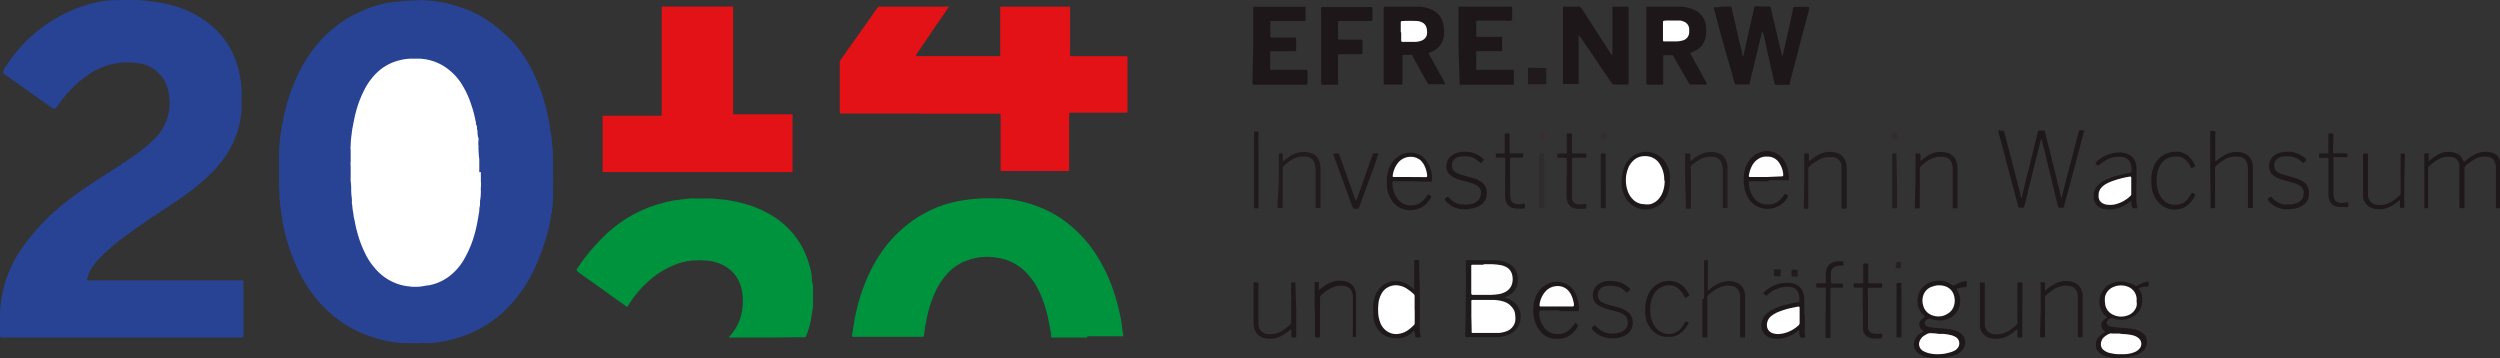 <svg id="Ebene_1" data-name="Ebene 1" xmlns="http://www.w3.org/2000/svg" viewBox="0 0 236.55 33.92"><rect x="0" y="0" width="236.55" height="33.92" fill="#333333" stroke="none"/><defs><style>.cls-1{fill:#284294;}.cls-2{fill:#1e181a;}.cls-3{fill:#e21217;}.cls-4{fill:#00933e;}.cls-5{fill:#e21216;}.cls-6{fill:#1d1719;}.cls-7{fill:#1f1a1c;}.cls-8{fill:#1f191b;}.cls-9{fill:#1f181a;}.cls-10{fill:#211b1d;}.cls-11{fill:#201a1c;}.cls-12{fill:#302b2d;}.cls-13{fill:#231d1f;}.cls-14{fill:#221b1d;}.cls-15{fill:#362e30;}.cls-16{fill:#332d2f;}.cls-17{fill:#342d2f;}.cls-18{fill:#262022;}.cls-19{fill:#fff;}.cls-20{fill:#fefefe;}</style></defs><title>logo-ziel2nrw</title><path class="cls-1" d="M40.27,0s0,.05,0,.05l.12,0a6.47,6.47,0,0,1,1.07.11c.39.05.77.14,1.16.23A12.47,12.47,0,0,1,44,.84a10.57,10.57,0,0,1,1.88.92A12.88,12.88,0,0,1,47.52,3,12.25,12.25,0,0,1,49,4.51a13.21,13.21,0,0,1,1.44,2.32,16.84,16.84,0,0,1,1.1,2.92c.09.32.18.63.25,1s.09.38.12.57a10.5,10.5,0,0,1,.18,1.1,2.74,2.74,0,0,1,.08.5,7,7,0,0,1,.08.91,4.6,4.6,0,0,1,.08.91,2.55,2.55,0,0,0,0,.55,1,1,0,0,1,0,.24v1.59a1.42,1.42,0,0,1,0,.35,1,1,0,0,0,0,.24c0,.22,0,.45,0,.67a1.34,1.34,0,0,1,0,.35.5.5,0,0,0,0,.12,9,9,0,0,1-.1,1c0,.13,0,.26-.06.39s0,.26-.06.39,0,.36-.1.54A18.46,18.46,0,0,1,51,24.43a14.36,14.36,0,0,1-.59,1.34,13.89,13.89,0,0,1-1.6,2.49,12.17,12.17,0,0,1-1.59,1.62,11.35,11.35,0,0,1-4.33,2.21,9.61,9.61,0,0,1-1.16.25,3.81,3.81,0,0,1-.47.07,3,3,0,0,0-.43.06l-.56,0a3,3,0,0,0-.59,0,3.76,3.76,0,0,1-.75,0h-.16l-.71,0-.71-.08-.51-.08a13.25,13.25,0,0,1-1.75-.46,12,12,0,0,1-2.4-1.13,11.56,11.56,0,0,1-2.49-2.14,12,12,0,0,1-1.33-1.82c-.2-.33-.38-.66-.56-1s-.43-.93-.62-1.41A17.89,17.89,0,0,1,27,22.21c-.08-.29-.14-.59-.2-.89l-.12-.62a.19.19,0,0,1,0-.07c0-.28-.1-.55-.11-.83s-.07-.3-.07-.47a2.18,2.18,0,0,0-.05-.43,4.36,4.36,0,0,1,0-.51,3.81,3.81,0,0,0-.05-.59,1,1,0,0,1,0-.24c0-.87,0-1.75,0-2.62a1.1,1.1,0,0,1,0-.36.36.36,0,0,0,0-.11,11.55,11.55,0,0,1,.1-1.31c0-.15,0-.31.06-.47a3.49,3.49,0,0,1,.07-.43c0-.17,0-.36.09-.54a18.15,18.15,0,0,1,.78-3,16.85,16.85,0,0,1,.94-2.18,14.08,14.08,0,0,1,1.46-2.21,12.76,12.76,0,0,1,1.5-1.53,10.43,10.43,0,0,1,2.35-1.53A11.66,11.66,0,0,1,36.13.38c.33-.08.67-.12,1-.2a1.23,1.23,0,0,1,.2,0c.35,0,.7-.09,1.06-.11,0,0,0,0,.06,0Z" transform="translate(0 0)"/><path class="cls-1" d="M13.27,0s0,.05.05.05l.28,0a4.5,4.5,0,0,1,.63.07,4.41,4.41,0,0,1,.62.09,11,11,0,0,1,2.59.68,9.33,9.33,0,0,1,2,1.1A7.72,7.72,0,0,1,21,3.42,7.53,7.53,0,0,1,22,5a11.84,11.84,0,0,1,.59,1.6c.05.36.17.72.19,1.09a7.06,7.06,0,0,1,.08,1.38c0,.46,0,.93,0,1.39,0,.16-.05.31-.06.47a3.21,3.21,0,0,1-.07.43,7.25,7.25,0,0,1-.3,1.22,8.49,8.49,0,0,1-1.12,2.23,11.79,11.79,0,0,1-1.1,1.35l-.34.34a17.91,17.91,0,0,1-2,1.7q-.78.59-1.59,1.11l-1.51,1c-1,.66-2,1.35-3,2.09a18.72,18.72,0,0,0-2.32,2,7.28,7.28,0,0,0-.8,1,3.55,3.55,0,0,0-.4,1,.09.09,0,0,0,0,.07.1.1,0,0,0,.05.06H22.94a.1.1,0,0,1,.09.1c0,.12,0,.24,0,.36V31.5c0,.12,0,.24,0,.35a.09.09,0,0,1-.08.08H.08A.59.59,0,0,1,0,31.52V29.68a11.55,11.55,0,0,1,1.83-5.84,20,20,0,0,1,4.49-4.78c1.85-1.49,3.92-2.65,5.88-4a15.52,15.52,0,0,0,2.39-1.89A4.79,4.79,0,0,0,15.94,8.7,3.28,3.28,0,0,0,13.14,6a6.46,6.46,0,0,0-5,1.23A10.83,10.83,0,0,0,5.51,9.94c-.29.43-.33.44-.75.16-1.41-1-2.81-2-4.22-3C.28,7,.22,6.79.41,6.51A13.88,13.88,0,0,1,8.78.3,10,10,0,0,1,10.9,0a.63.63,0,0,0,.38,0Z" transform="translate(0 0)"/><path class="cls-2" d="M199.93,33.92s0-.05-.05-.06a2.77,2.77,0,0,1-.5-.1,2.06,2.06,0,0,1-.55-.23,1.47,1.47,0,0,1-.32-.29.84.84,0,0,1-.19-.48v-.27a1,1,0,0,1,.23-.58,1.57,1.57,0,0,1,.49-.4l.16-.1s0,0,0,0l-.14-.13a.65.65,0,0,1-.22-.64.56.56,0,0,1,.17-.31,1.43,1.43,0,0,1,.31-.24c.06,0,.06-.07,0-.12l-.12-.11a1.64,1.64,0,0,1-.49-.84,1.86,1.86,0,0,1,1.1-2.21,2.23,2.23,0,0,1,1.7,0A1.7,1.7,0,0,1,202,27a.21.21,0,0,0,.28,0,3.22,3.22,0,0,1,.84-.34h.12a.05.05,0,0,1,.06,0,1,1,0,0,1,0,.39s-.05.07-.08.07l-.24,0a1.8,1.8,0,0,0-.5.11.09.09,0,0,0-.06.15,1.28,1.28,0,0,1,.11.2,1.46,1.46,0,0,1,.16.61,2.38,2.38,0,0,1-.06.75,1.67,1.67,0,0,1-.62.89,2,2,0,0,1-1.06.41,2.39,2.39,0,0,1-1.06-.13.22.22,0,0,0-.18,0,.76.76,0,0,0-.31.25.31.31,0,0,0,.11.44,1,1,0,0,0,.37.13c.25,0,.5.07.75.08s.66.05,1,.09a2.49,2.49,0,0,1,.69.17,2.27,2.27,0,0,1,.34.19,1,1,0,0,1,.48.87,1.11,1.11,0,0,1-.26.77,1.6,1.6,0,0,1-.46.36,2.51,2.51,0,0,1-.83.26.13.13,0,0,0-.09.07Z" transform="translate(0 0)"/><path class="cls-2" d="M182.77,33.92a.1.1,0,0,0-.09-.06,2.9,2.9,0,0,1-.77-.19,1.4,1.4,0,0,1-.55-.38,1,1,0,0,1-.22-1,1.21,1.21,0,0,1,.53-.72l.31-.17a.05.05,0,0,0,0-.09l-.12-.09a.66.66,0,0,1-.23-.36.58.58,0,0,1,.15-.59c.1-.1.22-.19.33-.28a0,0,0,0,0,0-.07l-.2-.19a1.92,1.92,0,0,1-.45-1.62,1.81,1.81,0,0,1,1.39-1.46,2.11,2.11,0,0,1,1.88.34l.06,0a.14.14,0,0,0,.15,0l.21-.12a3.85,3.85,0,0,1,.74-.27H186s.09,0,.09.06V27c0,.12,0,.17-.17.18a2.33,2.33,0,0,0-.69.12.11.11,0,0,0-.06.13l.1.17a1.87,1.87,0,0,1-.18,2,1.73,1.73,0,0,1-.9.62,2.31,2.31,0,0,1-1.33,0l-.11,0a.33.33,0,0,0-.4,0,.58.58,0,0,0-.12.1.35.35,0,0,0-.08.4.29.29,0,0,0,.11.11.72.72,0,0,0,.37.13,7.35,7.35,0,0,0,.79.09c.32,0,.63.05,1,.09a2.58,2.58,0,0,1,.8.22,1.32,1.32,0,0,1,.42.29,1,1,0,0,1,.3.71,1.14,1.14,0,0,1-.52,1,2.2,2.2,0,0,1-1,.39.19.19,0,0,0-.14.07Z" transform="translate(0 0)"/><path class="cls-2" d="M236.55,19.7a.86.86,0,0,1-.32,0,.11.11,0,0,1-.07-.08c0-.12,0-.24,0-.35v-3.5a1.24,1.24,0,0,0-.11-.46.74.74,0,0,0-.6-.46,1.94,1.94,0,0,0-1.27.2,4.66,4.66,0,0,0-.92.68.24.24,0,0,0-.07.18c0,.11,0,.21,0,.32v3.17a1.93,1.93,0,0,1,0,.24.1.1,0,0,1-.06.05,1.06,1.06,0,0,1-.31,0,.12.12,0,0,1-.12-.13V16.1c0-.16,0-.32,0-.48a.77.77,0,0,0-.07-.26.78.78,0,0,0-.66-.51,2,2,0,0,0-1.26.23,3.65,3.65,0,0,0-.65.46c-.37.34-.31.2-.31.66v3.18a2.44,2.44,0,0,1,0,.27s0,.05,0,.05h-.36s0,0,0-.06a.45.45,0,0,1,0-.12v-4.8a.76.76,0,0,1,0-.15s0-.05.06-.05h.35s0,0,0,.06,0,.26,0,.39,0,.19,0,.28,0,0,0,0h0l.5-.39a3,3,0,0,1,.77-.4,2,2,0,0,1,1.21,0,1.13,1.13,0,0,1,.74.61c0,.07.07.15.1.21a.07.07,0,0,0,.07,0l.13-.1a5.42,5.42,0,0,1,.67-.48,2.6,2.6,0,0,1,1-.33,1.85,1.85,0,0,1,1,.16.9.9,0,0,1,.54.64s0,0,.06.05Z" transform="translate(0 0)"/><path class="cls-3" d="M87.05,10.74h-7.5a.1.1,0,0,1-.09-.11s0,0,0-.08c0-1.53,0-3.07,0-4.6a.46.46,0,0,1,.09-.3c.17-.23.34-.47.5-.71l2.25-3.17.59-.85.17-.22a.17.17,0,0,1,.14-.07h6.27a.81.81,0,0,1,.31,0s0,0,0,0a.47.47,0,0,1-.05.1c-.36.53-.72,1.05-1.09,1.57L86.74,5.11a.61.61,0,0,0-.07.14s0,0,0,.06h7.89a.09.09,0,0,0,.08-.08V1.07c0-.12,0-.24,0-.36s0-.08.07-.08h6.47s.07.06.07.08,0,.24,0,.36V4.72a3,3,0,0,0,0,.52s0,.08.11.08h5.32a.06.06,0,0,1,0,0c0,.12,0,.24,0,.35v4.61c0,.09,0,.19,0,.28a.1.1,0,0,1-.09.1h-5.32a.15.15,0,0,0-.11.11c0,.1,0,.21,0,.31v5a.11.11,0,0,1-.1.1H94.77a.09.09,0,0,1-.09-.1c0-.12,0-.24,0-.36V10.89a.19.19,0,0,0,0-.08.12.12,0,0,0-.05-.05.13.13,0,0,0-.08,0H87.05Z" transform="translate(0 0)"/><path class="cls-4" d="M102.87,31.94H99.61c-.1,0-.14,0-.15-.14,0-.26-.06-.52-.11-.78-.1-.53-.2-1.06-.34-1.59a11.59,11.59,0,0,0-.7-1.89,6.44,6.44,0,0,0-1.47-2,4.7,4.7,0,0,0-1.79-1,5.4,5.4,0,0,0-.89-.18,5,5,0,0,0-1-.05,5.44,5.44,0,0,0-2.13.53,5,5,0,0,0-1.11.76,6.62,6.62,0,0,0-1.46,2.1,11,11,0,0,0-.71,2.14c-.08.35-.14.7-.2,1s-.07.63-.14.94a.1.1,0,0,1-.11.09H80.72a.1.1,0,0,1-.09-.11s0-.08,0-.12c.07-.31.09-.62.15-.93l.15-.82c.13-.63.29-1.26.48-1.88a19.13,19.13,0,0,1,.85-2.17,14.44,14.44,0,0,1,1-1.76,11.53,11.53,0,0,1,2-2.32,11.33,11.33,0,0,1,4-2.36,11.7,11.7,0,0,1,1.65-.41c.39-.07.78-.12,1.18-.16a16.46,16.46,0,0,1,2.22-.05l.27,0,.24,0a11.71,11.71,0,0,1,3.35.75,10.59,10.59,0,0,1,3,1.71,12.2,12.2,0,0,1,2.2,2.34,14.27,14.27,0,0,1,1.46,2.58,17.57,17.57,0,0,1,1,3,15.9,15.9,0,0,1,.33,1.67c0,.3.09.6.13.9,0,0,0,.09-.06.09h-3.34Z" transform="translate(0 0)"/><path class="cls-5" d="M66,16.28H57.1a.11.11,0,0,1-.08-.08c0-.05,0-.1,0-.16V11.15a1.36,1.36,0,0,1,0-.2s0,0,0,0h5.44c.11,0,.15,0,.15-.13V1.07c0-.52-.06-.45.44-.45H69l.31,0s0,0,.06,0a.19.19,0,0,1,0,.08v9.65c0,.13,0,.26,0,.39s0,.07.08.07h5.44a.11.11,0,0,1,.1.1,1.34,1.34,0,0,1,0,.2V16a1.34,1.34,0,0,1,0,.2s0,.08-.07.08H66Z" transform="translate(0 0)"/><path class="cls-4" d="M72.6,31.94H69s0,0,0,0a.17.17,0,0,1,0-.07,6.4,6.4,0,0,0,.62-.83,4.42,4.42,0,0,0,.52-1.27,5.76,5.76,0,0,0,.14-1.65,4.27,4.27,0,0,0-.34-1.46,3.21,3.21,0,0,0-1.27-1.43,4,4,0,0,0-1.33-.51,4.34,4.34,0,0,0-.63-.08,2.48,2.48,0,0,0-.27,0,1.46,1.46,0,0,0-.51,0l-.2,0A5.51,5.51,0,0,0,64,25a7.77,7.77,0,0,0-1.88,1,10,10,0,0,0-1.64,1.49,12.42,12.42,0,0,0-1,1.35l-.08.13c-.06.08-.09.09-.16,0l-1-.7-2-1.44-1.42-1-.25-.21s0,0,0-.07a.21.21,0,0,1,0-.07,18.4,18.4,0,0,1,1.72-2.23c.2-.21.39-.43.6-.63a12.49,12.49,0,0,1,4.51-3,15,15,0,0,1,2.08-.6c.23-.05.47-.08.71-.11l.55-.07a4.43,4.43,0,0,0,.51-.06,1.29,1.29,0,0,1,.28,0H67a3.12,3.12,0,0,1,.75.05h.08a13.09,13.09,0,0,1,2.07.31,10.61,10.61,0,0,1,2.46.88,8.24,8.24,0,0,1,2.41,1.78,8.75,8.75,0,0,1,1,1.34,8.21,8.21,0,0,1,.73,1.66,10.69,10.69,0,0,1,.31,1.27c0,.3,0,.6.12.9a1.27,1.27,0,0,1,0,.2c0,.53,0,1.06,0,1.58,0,.19,0,.37-.06.56a2.08,2.08,0,0,1-.07.5,7.42,7.42,0,0,1-.18.94,8.47,8.47,0,0,1-.32,1,.22.22,0,0,1-.24.16c-.21,0-.42,0-.64,0Z" transform="translate(0 0)"/><path class="cls-6" d="M163,.62h.67a.16.16,0,0,1,.18.13c.05.23.11.46.16.69.2.87.39,1.73.59,2.59.08.35.17.69.25,1,0,.12.05.23.07.35l0,0,0,0a1.29,1.29,0,0,0,.08-.26c.1-.56.26-1.11.37-1.66s.25-1.11.37-1.67c.05-.23.11-.46.16-.69s.1-.48.14-.49a1.87,1.87,0,0,1,.47,0h.92a.13.13,0,0,1,.11.09c.11.48.22,1,.34,1.43.2.86.39,1.73.61,2.58.05.17.07.34.11.51l0,.06.09-.07a.08.08,0,0,0,0,0l.33-1.43c.2-.93.41-1.85.61-2.78,0-.08,0-.16.05-.24a.13.13,0,0,1,.14-.11h1.27a.09.09,0,0,1,.08.11c0,.05,0,.1,0,.15-.41,1.56-.83,3.12-1.23,4.68-.2.76-.4,1.53-.59,2.3l0,.07s0,.07-.09.07h-1.19a.16.16,0,0,1-.17-.14c-.14-.64-.28-1.28-.43-1.93-.1-.46-.21-.93-.31-1.39s-.22-1-.34-1.47c0,0,0,0-.05-.05s-.06,0-.07.06v0c-.37,1.56-.75,3.11-1.13,4.66a.88.88,0,0,1,0,.15.1.1,0,0,1-.09.07h-1.23a.1.1,0,0,1-.11-.09c-.09-.29-.17-.58-.24-.88L163,3.91c-.27-1-.55-2.07-.83-3.1a.49.49,0,0,1,0-.12s0,0,.05,0l.27,0Z" transform="translate(0 0)"/><path class="cls-6" d="M154.1,4.33V7.58c0,.11,0,.21,0,.32A.1.1,0,0,1,154,8h-1.31a.16.16,0,0,1-.14-.07c-.05-.07-.1-.15-.16-.22l-2.58-3.81c-.12-.17-.24-.35-.37-.52l-.07,0s0,0,0,.06V7.67a2.64,2.64,0,0,1,0,.28s0,0-.05,0h-1.35s-.08,0-.08-.07a.19.19,0,0,1,0-.08V.71a.11.11,0,0,1,.08-.08h1.47a.15.15,0,0,1,.13.07l.14.19L152.36,5a1.33,1.33,0,0,0,.14.19s0,0,.07,0,0,0,0,0,0-.24,0-.36V.7s.06-.07.09-.07H154a.09.09,0,0,1,.1.09c0,.08,0,.16,0,.24V4.33Z" transform="translate(0 0)"/><path class="cls-6" d="M130.92,4.29V.71s.05-.08.08-.08h2.78a5.06,5.06,0,0,1,.55,0,3.39,3.39,0,0,1,1.22.32,1.85,1.85,0,0,1,.84.82,2.06,2.06,0,0,1,.21.76,3,3,0,0,1,0,1,1.85,1.85,0,0,1-1,1.3l-.4.17s0,0,0,.07a1.42,1.42,0,0,0,.08.18l1.4,2.53c0,.06.08.11.07.19a0,0,0,0,1,0,0l0,0h-1.51a.16.16,0,0,1-.16-.1l-.49-.86c-.3-.56-.61-1.11-.92-1.67a.25.25,0,0,0,0-.07.13.13,0,0,0-.12-.08h-.6c-.24,0-.25,0-.25.24V7.69c0,.08,0,.16,0,.24s-.06.07-.08.07H131.1c-.13,0-.18,0-.18-.19Z" transform="translate(0 0)"/><path class="cls-6" d="M157.54.63c.48,0,1,0,1.43,0a3.56,3.56,0,0,1,1.2.24,2,2,0,0,1,1,.82,1.94,1.94,0,0,1,.24.75,3.47,3.47,0,0,1,0,.91,1.83,1.83,0,0,1-.28.81,1.64,1.64,0,0,1-.56.55,3.6,3.6,0,0,1-.39.2.8.8,0,0,0-.24.13,2,2,0,0,0,.13.25l1.37,2.5a.94.94,0,0,1,.06.15s0,0,0,.06H160a.2.2,0,0,1-.19-.11l-1-1.74-.46-.83a.17.17,0,0,0-.16-.1h-.75a.09.09,0,0,0-.07.08c0,.1,0,.21,0,.32V7.7a1.93,1.93,0,0,1,0,.24s-.05.06-.08.07h-1.39a.12.12,0,0,1-.12-.13V.94c0-.08,0-.16,0-.24s.05-.07.08-.07h1.7Z" transform="translate(0 0)"/><path class="cls-6" d="M118.58,4.28V1a2.72,2.72,0,0,1,0-.28s0-.08.06-.08h4.89s0,0,0,.05a0,0,0,0,1,0,0V1.87c0,.07,0,.11-.13.11H120.3a.1.1,0,0,0-.1.1c0,.45,0,.9,0,1.35a.13.13,0,0,0,.12.12h2.27a.12.12,0,0,1,.05.05.06.06,0,0,1,0,0V4.73c0,.08,0,.11-.13.12h-2.26l-.06,0a.22.22,0,0,0,0,.08V6.54a.19.19,0,0,0,0,.07s0,0,0,0l.28,0h3.14a.14.14,0,0,1,.11.1V7.89a.13.13,0,0,1-.13.12h-5s-.08,0-.08-.07,0-.22,0-.32Z" transform="translate(0 0)"/><path class="cls-6" d="M138,4.3V1c0-.1,0-.21,0-.31s0,0,0-.06H143s.08,0,.08.07v.6c0,.64,0,.64-.05.65a2.14,2.14,0,0,1-.62,0h-2.66s-.07.05-.07.08,0,.24,0,.36c0,.34,0,.69,0,1a.1.1,0,0,0,.1.1h2.1l.2,0s0,0,.05,0,0,0,0,0V4.74a.09.09,0,0,1-.09.1h-2.3s-.05,0-.06,0a.22.22,0,0,0,0,.08V6.54a.19.19,0,0,0,0,.07s0,0,.05,0l.28,0h3.14a.1.1,0,0,1,.09.11V7.9c0,.07,0,.11-.13.11h-5a.06.06,0,0,1,0,0,2.72,2.72,0,0,1,0-.28Z" transform="translate(0 0)"/><path class="cls-6" d="M125,4.29V1a2.53,2.53,0,0,1,0-.28s0-.05.06-.05h4.72s.08,0,.08.07V.86c0,.23,0,.45,0,.68,0,.5.08.44-.44.44h-2.73s-.07.05-.08.08V3.62c0,.08,0,.13.11.13h2.07a.12.12,0,0,1,.13.12V5a.12.12,0,0,1-.13.12h-2.1a.11.11,0,0,0-.08.08V7.7c0,.08,0,.16,0,.24s-.05.07-.09.07h-1.35C125,8,125,8,125,7.82V4.29Z" transform="translate(0 0)"/><path class="cls-2" d="M189.35,12.38h.19a.15.15,0,0,1,.06,0c.05.18.11.35.15.53.29,1.09.57,2.17.85,3.26l.57,2.18a1.24,1.24,0,0,0,.11.42s0,0,0,0,0,0,0,0c.23-1.06.51-2.1.77-3.16s.45-1.81.67-2.72l.12-.46s0-.08.08-.08h.47a.08.08,0,0,1,.06,0,.88.88,0,0,1,.05.15l.54,2.15c.29,1.19.59,2.38.88,3.58l.12.5s0,0,0,.05,0,0,0,0c.06-.2.12-.38.16-.58.27-1.1.57-2.2.85-3.29.2-.76.39-1.51.59-2.26a1.55,1.55,0,0,1,.07-.23.12.12,0,0,1,.11-.1h.31s.07.06.06.09c-.09.33-.17.66-.26,1-.36,1.38-.73,2.76-1.1,4.13-.17.65-.35,1.3-.53,1.95a.35.35,0,0,1,0,.11s0,.05-.06.05h-.4a.08.08,0,0,1-.06,0,2.09,2.09,0,0,1-.08-.23c-.4-1.65-.81-3.31-1.21-5-.11-.43-.22-.87-.34-1.3v0l0,0a2.63,2.63,0,0,0-.15.53c-.39,1.54-.77,3.08-1.15,4.62-.1.42-.21.84-.31,1.26a.15.15,0,0,1-.14.13h-.31a.12.12,0,0,1-.1-.06,2,2,0,0,1-.07-.23c-.27-1-.53-2-.8-3-.3-1.15-.61-2.3-.91-3.45a2.42,2.42,0,0,1-.13-.53s0-.08.07-.08Z" transform="translate(0 0)"/><path class="cls-7" d="M138.7,28.28V24.94a2.45,2.45,0,0,1,0-.27.05.05,0,0,1,.05-.05.2.2,0,0,1,.11,0h2.5a3.08,3.08,0,0,1,1.09.18,2.07,2.07,0,0,1,.53.28,1.52,1.52,0,0,1,.62,1.1,2.57,2.57,0,0,1,0,.48,1.5,1.5,0,0,1-.65,1.17,1.66,1.66,0,0,1-.41.23l-.22.09,0,0,0,0a2.41,2.41,0,0,1,.76.32,1.67,1.67,0,0,1,.78,1.69c0,.13,0,.27-.07.39a1.72,1.72,0,0,1-1,1.09,2.85,2.85,0,0,1-1.07.26h-3s-.07-.05-.07-.08,0-.24,0-.35Z" transform="translate(0 0)"/><path class="cls-8" d="M134.35,28.06v2.11a11.14,11.14,0,0,0,0,1.15,2.09,2.09,0,0,0,.08.5.08.08,0,0,1-.07.11h-.35a.07.07,0,0,1-.06,0,.7.7,0,0,1-.06-.19c0-.13-.05-.26-.07-.39s-.05-.07-.08,0a4.7,4.7,0,0,1-.43.35A2,2,0,0,1,132,32a2.11,2.11,0,0,1-1.19-.39,2.07,2.07,0,0,1-.58-.7,2.8,2.8,0,0,1-.3-1c0-.13,0-.26,0-.39s0-.21,0-.32,0-.29,0-.43a2.82,2.82,0,0,1,.37-1.16,2,2,0,0,1,1.51-1,2.09,2.09,0,0,1,1.43.34,2.84,2.84,0,0,1,.47.37l.1.05a.61.61,0,0,0,0-.11V25.56c0-.28,0-.56,0-.84a.12.12,0,0,1,.12-.12h.28a.11.11,0,0,1,.07.08c0,.12,0,.24,0,.36Z" transform="translate(0 0)"/><path class="cls-2" d="M170.77,29.71V31.1a2.21,2.21,0,0,0,0,.51c.08.34.08.33-.25.33h-.12a.15.15,0,0,1-.06-.05,1,1,0,0,1-.09-.3c0-.11,0-.21,0-.32s-.05,0-.06,0l-.2.14a3.69,3.69,0,0,1-.94.5,2.79,2.79,0,0,1-1.25.12,1.34,1.34,0,0,1-.66-.25,1,1,0,0,1-.42-.6,1.46,1.46,0,0,1,.45-1.51,2.14,2.14,0,0,1,.49-.34,5.37,5.37,0,0,1,1.17-.46,9.87,9.87,0,0,1,1.2-.26.44.44,0,0,0,.15,0s.07-.05.07-.08a1.67,1.67,0,0,0-.07-.74.89.89,0,0,0-.71-.63,2.09,2.09,0,0,0-.66,0,2.83,2.83,0,0,0-1.47.64l-.18.16a.09.09,0,0,1-.11,0l-.18-.2a.06.06,0,0,1,0-.08l0,0a3.46,3.46,0,0,1,1.31-.79,3.36,3.36,0,0,1,1.22-.12,1.6,1.6,0,0,1,.6.18,1.21,1.21,0,0,1,.59.67,2,2,0,0,1,.13.69v1.55Z" transform="translate(0 0)"/><path class="cls-2" d="M202.14,17.48v1.15a4.31,4.31,0,0,0,.09.95c0,.09,0,.14-.12.14h-.24a.14.14,0,0,1-.12-.09,1.37,1.37,0,0,1-.08-.35,2,2,0,0,0,0-.23s-.05,0-.06,0a1.14,1.14,0,0,0-.23.15,3.7,3.7,0,0,1-.83.45,2.76,2.76,0,0,1-1.45.13,1.17,1.17,0,0,1-.72-.39,1.1,1.1,0,0,1-.27-.6c0-.13,0-.27,0-.4a1.27,1.27,0,0,1,.35-.82,2.58,2.58,0,0,1,.81-.57,5.52,5.52,0,0,1,1.08-.38c.4-.11.82-.2,1.23-.27a.14.14,0,0,0,.1-.11,1.69,1.69,0,0,0-.08-.74.85.85,0,0,0-.74-.63,2.35,2.35,0,0,0-1.36.17,2.65,2.65,0,0,0-.61.36l-.28.23c-.06,0-.11,0-.17,0l-.14-.15s0-.08,0-.11a3.26,3.26,0,0,1,1.46-.84,3,3,0,0,1,.94-.1,2,2,0,0,1,.65.16,1.24,1.24,0,0,1,.74.88,1.91,1.91,0,0,1,.07.59v1.46Z" transform="translate(0 0)"/><path class="cls-2" d="M167.35,17.15h-1.82s0,0-.06.05a.06.06,0,0,0,0,0,2.72,2.72,0,0,0,.39,1.39,1.65,1.65,0,0,0,.46.49,1.51,1.51,0,0,0,.85.27,1.74,1.74,0,0,0,1-.24,2.15,2.15,0,0,0,.51-.49l.18-.26a.08.08,0,0,1,.1,0l.23.16s0,0,0,.07a0,0,0,0,1,0,0,2.18,2.18,0,0,1-1.1,1,2.14,2.14,0,0,1-2.65-.81,3,3,0,0,1-.38-1,3.91,3.91,0,0,1-.05-1.23,2.75,2.75,0,0,1,.43-1.26,2.11,2.11,0,0,1,1.13-.88,1.86,1.86,0,0,1,1.53.12,1.72,1.72,0,0,1,.72.67,2.56,2.56,0,0,1,.34.84,3,3,0,0,1,.1.94.08.08,0,0,1-.07.07h-1.83Z" transform="translate(0 0)"/><path class="cls-9" d="M133.63,17.15h-1.79a.11.11,0,0,0-.08.07A2.4,2.4,0,0,0,132.4,19a1.5,1.5,0,0,0,1,.43,2,2,0,0,0,.59-.06,1.66,1.66,0,0,0,.83-.57c.1-.12.19-.26.28-.38s.06,0,.07,0a1.88,1.88,0,0,1,.24.14.09.09,0,0,1,0,.11,2.6,2.6,0,0,1-.59.73,1.91,1.91,0,0,1-.93.44,2.6,2.6,0,0,1-.39.05,2.07,2.07,0,0,1-1.86-1,2.74,2.74,0,0,1-.42-1.23l0-.32c0-.1,0-.21,0-.31s0-.29.05-.44a2.69,2.69,0,0,1,.57-1.37,2.08,2.08,0,0,1,1.23-.74,2,2,0,0,1,1.05.09,1.65,1.65,0,0,1,.82.6,2.91,2.91,0,0,1,.56,1.7c0,.33,0,.33-.31.33Z" transform="translate(0 0)"/><path class="cls-2" d="M147.55,29.37h-1.79a.12.12,0,0,0-.1.1,3.87,3.87,0,0,0,0,.48,2.37,2.37,0,0,0,.42,1,1.57,1.57,0,0,0,.82.59,1.69,1.69,0,0,0,1.77-.5c.12-.14.22-.29.33-.44a.09.09,0,0,1,.11,0l.2.13a.09.09,0,0,1,0,.1,2.25,2.25,0,0,1-.95,1,1.85,1.85,0,0,1-.79.23h-.44a1.87,1.87,0,0,1-1.18-.49,2.55,2.55,0,0,1-.74-1.24,3.5,3.5,0,0,1-.13-.9,3.31,3.31,0,0,1,.22-1.32,2.2,2.2,0,0,1,1-1.18,2,2,0,0,1,2,0,1.82,1.82,0,0,1,.82.93,3.24,3.24,0,0,1,.28,1.47.16.16,0,0,1-.1.11h-1.78Z" transform="translate(0 0)"/><path class="cls-2" d="M209.13,16V12.46s.05-.07.08-.07h.28a.12.12,0,0,1,.12.13v2.34c0,.13,0,.26,0,.39v0h.07l.15-.13a4.13,4.13,0,0,1,.59-.41,2.38,2.38,0,0,1,1.28-.33,1.77,1.77,0,0,1,.77.18,1.15,1.15,0,0,1,.54.55,1.45,1.45,0,0,1,.16.65,1.93,1.93,0,0,1,0,.24v3.37c0,.08,0,.16,0,.24s0,.08-.07.08h-.32s-.08,0-.08-.07,0-.21,0-.32c0-1.08,0-2.17,0-3.25a2,2,0,0,0-.08-.59.82.82,0,0,0-.7-.62,2.08,2.08,0,0,0-1.27.17,3.77,3.77,0,0,0-.54.34c-.15.11-.29.23-.43.35a.26.26,0,0,0-.09.21v3.33c0,.12,0,.24,0,.36a.11.11,0,0,1-.06.09.87.87,0,0,1-.36,0s0,0,0-.05,0-.22,0-.32Z" transform="translate(0 0)"/><path class="cls-8" d="M161.24,28.28V25c0-.1,0-.21,0-.31s0-.06,0-.06a1.09,1.09,0,0,1,.36,0s0,0,0,.05a1.94,1.94,0,0,1,0,.24v2.26c0,.11,0,.21,0,.32s0,0,0,0h0a2.43,2.43,0,0,0,.25-.2,3.82,3.82,0,0,1,.77-.48,2.3,2.3,0,0,1,1.24-.2,1.81,1.81,0,0,1,.49.14,1.2,1.2,0,0,1,.68.73,1.25,1.25,0,0,1,.09.51v3.84s0,.09-.07.09h-.32s-.08,0-.08-.07,0-.21,0-.32V28a1.25,1.25,0,0,0-.12-.46.78.78,0,0,0-.52-.45,1.84,1.84,0,0,0-.74-.05,2.71,2.71,0,0,0-1.19.52l-.25.2c-.33.28-.28.22-.28.6v3.17c0,.11,0,.21,0,.32s-.05.07-.08.07h-.32a.11.11,0,0,1-.07-.08V28.28Z" transform="translate(0 0)"/><path class="cls-2" d="M158,17.14a2.79,2.79,0,0,1-.16,1.06,2.37,2.37,0,0,1-.6,1,2.13,2.13,0,0,1-1.11.58,2.18,2.18,0,0,1-2.28-1,2.94,2.94,0,0,1-.39-1.07,3.16,3.16,0,0,1,0-.75,3.43,3.43,0,0,1,.3-1.3,2.19,2.19,0,0,1,3.89-.2,2.81,2.81,0,0,1,.33.89A3.74,3.74,0,0,1,158,17.14Z" transform="translate(0 0)"/><path class="cls-10" d="M121,17.1V14.83a1.69,1.69,0,0,1,0-.23s0,0,0-.06a.62.62,0,0,1,.38,0s0,0,0,.06,0,.31,0,.47a.77.77,0,0,0,0,.15s0,0,.06,0l.19-.13a3.74,3.74,0,0,1,.8-.51,2.3,2.3,0,0,1,1-.21,2.42,2.42,0,0,1,.7.14,1.2,1.2,0,0,1,.73.83,2.34,2.34,0,0,1,.09.59c0,1.2,0,2.41,0,3.61v.08s-.06.07-.09.07h-.32s-.06-.05-.06-.08,0-.24,0-.36v-3.1a3,3,0,0,0-.06-.59.87.87,0,0,0-.78-.73,2.18,2.18,0,0,0-1.41.29,5.11,5.11,0,0,0-.75.57.28.28,0,0,0-.11.24c0,.11,0,.22,0,.32v3.34a.11.11,0,0,1-.1.1h-.15c-.23,0-.25,0-.25-.24Z" transform="translate(0 0)"/><path class="cls-10" d="M159.45,17.11v-2.5a.11.11,0,0,1,.08-.08h.31a.12.12,0,0,1,.11.1v.51s0,.08,0,.12,0,0,0,0,0,0,0,0l.27-.22a3.26,3.26,0,0,1,1-.55,2.14,2.14,0,0,1,1.37,0,1.21,1.21,0,0,1,.77.79,1.68,1.68,0,0,1,.1.55v3.61a1.21,1.21,0,0,1,0,.19s0,.05-.06.05h-.35s-.05,0-.05-.06,0-.21,0-.32V16.12a2.51,2.51,0,0,0-.06-.55.89.89,0,0,0-.79-.72,2.28,2.28,0,0,0-1.65.45c-.17.12-.33.26-.49.39A.34.34,0,0,0,160,16v3.42c0,.35,0,.33-.31.33l-.12,0s-.05,0-.05-.05a.62.62,0,0,1,0-.19Z" transform="translate(0 0)"/><path class="cls-11" d="M170.71,17.12V14.78a1.36,1.36,0,0,1,0-.2s0,0,.05-.05a.83.83,0,0,1,.35,0,.06.06,0,0,1,.05.06c0,.22,0,.44,0,.67l0,0h0c.09-.07.19-.13.28-.21a3.18,3.18,0,0,1,.81-.49,2.3,2.3,0,0,1,1-.19,2.13,2.13,0,0,1,.61.12,1.21,1.21,0,0,1,.82,1,2.51,2.51,0,0,1,.06.55c0,1.15,0,2.3,0,3.45,0,.06,0,.11,0,.16a.13.13,0,0,1-.07.09h-.32a.16.16,0,0,1-.11-.1v-3.5a3.77,3.77,0,0,0,0-.47.87.87,0,0,0-.84-.8l-.24,0a2,2,0,0,0-1,.22,3.65,3.65,0,0,0-1,.72.2.2,0,0,0-.06.14c0,.11,0,.21,0,.32v3.1c0,.1,0,.21,0,.31s0,.06,0,.06a.83.83,0,0,1-.35,0,.11.11,0,0,1-.07-.09,2.53,2.53,0,0,1,0-.28Z" transform="translate(0 0)"/><path class="cls-2" d="M124.39,29.33V27c0-.08,0-.16,0-.24s0-.07.08-.07h.32a.06.06,0,0,1,0,.05.39.39,0,0,1,0,.15c0,.19,0,.37,0,.56,0,0,0,0,0,0h0l.47-.36a2.72,2.72,0,0,1,1.08-.49,2.07,2.07,0,0,1,1.13.07,1.21,1.21,0,0,1,.75.76,1.27,1.27,0,0,1,.09.47,2.53,2.53,0,0,1,0,.28v3.41a1.69,1.69,0,0,1,0,.23.1.1,0,0,1,0,.06H128a.06.06,0,0,1,0-.05,2.53,2.53,0,0,1,0-.28V28.38c0-.13,0-.26,0-.39a1,1,0,0,0-.07-.35.86.86,0,0,0-.59-.55,1.9,1.9,0,0,0-1.13.06,3.16,3.16,0,0,0-.89.51c-.09.07-.17.16-.27.23a.4.4,0,0,0-.15.34V31.8c0,.09,0,.13-.11.13h-.24a.12.12,0,0,1-.13-.12V29.33Z" transform="translate(0 0)"/><path class="cls-8" d="M122.65,29.35v2.14c0,.12,0,.24,0,.36s0,.08-.07.08h-.27a.12.12,0,0,1-.13-.12v-.48a.77.77,0,0,0,0-.15s0,0-.06,0l-.28.22c-.13.09-.25.19-.39.27a2.36,2.36,0,0,1-1.51.37,1.72,1.72,0,0,1-.5-.11,1.21,1.21,0,0,1-.75-.81,1.81,1.81,0,0,1-.08-.51V27.07c0-.09,0-.18,0-.28s0-.07.08-.07H119s.06.05.07.08v3.46c0,.14,0,.29,0,.43a1.22,1.22,0,0,0,.13.46.93.93,0,0,0,.75.46,2.14,2.14,0,0,0,1.26-.25,4.33,4.33,0,0,0,.74-.53c.26-.23.22-.17.22-.47V27.11c0-.11,0-.22,0-.32a.08.08,0,0,1,.08-.07h.32a.06.06,0,0,1,0,.05,1.94,1.94,0,0,1,0,.24Z" transform="translate(0 0)"/><path class="cls-8" d="M193.09,29.31V27a1.94,1.94,0,0,1,0-.24.06.06,0,0,1,0-.05h.28c.08,0,.13,0,.13.12v.55a.5.5,0,0,1,0,.12h0l.1-.07a3.66,3.66,0,0,1,.5-.38,2.67,2.67,0,0,1,1-.42,2.18,2.18,0,0,1,1.13.09,1.22,1.22,0,0,1,.74.78,1.45,1.45,0,0,1,.09.46v3.65a1.93,1.93,0,0,1,0,.24.08.08,0,0,1-.07.07h-.32s-.07-.05-.07-.08,0-.24,0-.36V28.4c0-.13,0-.27,0-.4a1.15,1.15,0,0,0-.11-.45.79.79,0,0,0-.49-.44,1.88,1.88,0,0,0-.75-.07,2.44,2.44,0,0,0-1.09.45,4.58,4.58,0,0,0-.43.34c-.25.2-.23.18-.23.46v3.57s-.06.07-.09.07h-.31s-.07-.05-.07-.08,0-.24,0-.36Z" transform="translate(0 0)"/><path class="cls-8" d="M191.35,29.33v2.31a1.85,1.85,0,0,1,0,.23s0,.05-.05.06h-.36s-.05,0-.05-.06a.76.76,0,0,1,0-.15c0-.18,0-.35,0-.52v0h-.08l-.21.17a3.1,3.1,0,0,1-.53.36,2.22,2.22,0,0,1-1.4.32,1.56,1.56,0,0,1-.43-.08,1.25,1.25,0,0,1-.9-1.09c0-.11,0-.21,0-.32V26.93a.88.88,0,0,1,0-.16s0-.05.06-.05h.15c.23,0,.25,0,.25.25,0,1.08,0,2.16,0,3.25v.44a1.07,1.07,0,0,0,.1.42.75.75,0,0,0,.46.46,1.57,1.57,0,0,0,.43.09,2.33,2.33,0,0,0,1.48-.46l.31-.25a1.27,1.27,0,0,0,.31-.3c0-.12,0-.24,0-.36V27.16c0-.12,0-.24,0-.36s0-.08.07-.08h.28a.11.11,0,0,1,.12.12v2.5Z" transform="translate(0 0)"/><path class="cls-8" d="M181.25,17.1V14.92c0-.11,0-.21,0-.32s0-.08.07-.08h.28a.12.12,0,0,1,.12.12c0,.2,0,.4,0,.6l0,0h0c.15-.12.3-.25.47-.37a3,3,0,0,1,.77-.4,2.15,2.15,0,0,1,1.28,0,1.24,1.24,0,0,1,.91.91,1.79,1.79,0,0,1,.07.51v3.53a1.93,1.93,0,0,1,0,.24s0,.05-.06.05h-.35a.06.06,0,0,1-.05-.05,2.72,2.72,0,0,1,0-.28V15.88a1.56,1.56,0,0,0-.08-.43.83.83,0,0,0-.69-.59,2.08,2.08,0,0,0-1.27.17,3.84,3.84,0,0,0-.82.56c-.29.26-.24.18-.25.54v3.45c0,.1,0,.14-.15.14h-.24s-.08,0-.08-.06,0-.19,0-.28Z" transform="translate(0 0)"/><path class="cls-2" d="M227.49,17.12v2.34a.68.68,0,0,1,0,.2s0,0-.05,0h-.35s0,0,0-.06a2.62,2.62,0,0,1,0-.28c0-.13,0-.26,0-.4a0,0,0,0,0,0,0h0l-.16.12c-.19.14-.38.29-.58.41a2.65,2.65,0,0,1-1,.35.82.82,0,0,1-.27,0,2.08,2.08,0,0,1-.66-.12,1.27,1.27,0,0,1-.83-1.07,1.77,1.77,0,0,1,0-.32V14.71s0-.07,0-.11a.11.11,0,0,1,.08-.08h.32a.11.11,0,0,1,.07.08v3.46c0,.16,0,.31,0,.47a1,1,0,0,0,.17.48.88.88,0,0,0,.64.36,2.09,2.09,0,0,0,1.44-.3,3.9,3.9,0,0,0,.75-.59.27.27,0,0,0,.09-.21V14.91c0-.11,0-.22,0-.32s0-.06,0-.06h.35a.06.06,0,0,1,.05.05.62.62,0,0,1,0,.19Z" transform="translate(0 0)"/><path class="cls-2" d="M216.55,19.81a3,3,0,0,1-.9-.12,2.19,2.19,0,0,1-1-.7c-.08-.1-.08-.15,0-.23a1.33,1.33,0,0,1,.19-.14s.06,0,.07,0a1.8,1.8,0,0,1,.19.2,1.87,1.87,0,0,0,.92.51l.12,0a2.91,2.91,0,0,0,1-.06,1.31,1.31,0,0,0,.4-.17.83.83,0,0,0,.42-.72,1,1,0,0,0,0-.35.87.87,0,0,0-.39-.49,2.83,2.83,0,0,0-.43-.2c-.26-.09-.53-.15-.8-.22a4.79,4.79,0,0,1-.9-.31,2.3,2.3,0,0,1-.33-.21.92.92,0,0,1-.39-.62,1.46,1.46,0,0,1,0-.51,1.19,1.19,0,0,1,.54-.8,1.72,1.72,0,0,1,.66-.26,2.69,2.69,0,0,1,.63-.06,2.47,2.47,0,0,1,1.55.61l.11.11a.09.09,0,0,1,0,.11l-.23.23s0,0-.07,0l-.27-.22a1.65,1.65,0,0,0-1.06-.39,5.24,5.24,0,0,0-.56,0,1.09,1.09,0,0,0-.63.3.67.67,0,0,0-.2.46v.16a.65.65,0,0,0,.35.58,1.49,1.49,0,0,0,.36.17l.53.16.8.23a3.22,3.22,0,0,1,.68.31,1.2,1.2,0,0,1,.51.64c0,.08,0,.16.05.23v.32a1.18,1.18,0,0,1-.48,1,1.93,1.93,0,0,1-1,.4Z" transform="translate(0 0)"/><path class="cls-2" d="M138.68,19.81a2.7,2.7,0,0,1-1.05-.18,2.27,2.27,0,0,1-.9-.69.1.1,0,0,1,0-.14l.22-.18s.06,0,.07,0l.23.22a1.91,1.91,0,0,0,.89.49l.12,0a2.91,2.91,0,0,0,1.1-.07,1.25,1.25,0,0,0,.38-.2.83.83,0,0,0,.37-.71,1,1,0,0,0,0-.35.84.84,0,0,0-.38-.45,1.54,1.54,0,0,0-.43-.2,7.84,7.84,0,0,0-.79-.23,5.15,5.15,0,0,1-.76-.24,2,2,0,0,1-.54-.32.89.89,0,0,1-.32-.53.94.94,0,0,1,0-.55,1.12,1.12,0,0,1,.53-.8,1.5,1.5,0,0,1,.65-.27,2.69,2.69,0,0,1,.63-.06,2.45,2.45,0,0,1,1.62.66.22.22,0,0,1,.07.09.08.08,0,0,1,0,.07l-.22.23a.07.07,0,0,1-.1,0c-.1-.08-.18-.16-.28-.23a1.66,1.66,0,0,0-1-.37,5.15,5.15,0,0,0-.56,0,1.05,1.05,0,0,0-.69.35.61.61,0,0,0-.15.36v.28a.59.59,0,0,0,.24.44,1.75,1.75,0,0,0,.27.16,3.12,3.12,0,0,0,.67.23l.84.24a3.28,3.28,0,0,1,.58.25,1.32,1.32,0,0,1,.2.12,1.16,1.16,0,0,1,.48.88v.24a1.22,1.22,0,0,1-.5,1,2,2,0,0,1-1,.39C139,19.8,138.82,19.8,138.68,19.81Z" transform="translate(0 0)"/><path class="cls-2" d="M152.51,32a2.32,2.32,0,0,1-1.15-.27,2,2,0,0,1-.57-.42c-.27-.29-.26-.29.09-.51a.06.06,0,0,1,.07,0,1.85,1.85,0,0,1,.14.14,1.92,1.92,0,0,0,1.41.62,2.51,2.51,0,0,0,.67-.08,1.23,1.23,0,0,0,.59-.3.91.91,0,0,0,.26-.6,1.09,1.09,0,0,0-.08-.47.81.81,0,0,0-.25-.3,2,2,0,0,0-.45-.24,5.61,5.61,0,0,0-.8-.23,5.15,5.15,0,0,1-.76-.24,2.76,2.76,0,0,1-.39-.18,1.08,1.08,0,0,1-.48-.51,1.23,1.23,0,0,1,.34-1.44,1.64,1.64,0,0,1,.74-.35,2.54,2.54,0,0,1,.91,0,2.25,2.25,0,0,1,.9.28,3.08,3.08,0,0,1,.41.3c.18.16.18.17,0,.34l-.12.11s-.06,0-.1,0l-.24-.21a1.85,1.85,0,0,0-.86-.37,2.26,2.26,0,0,0-.82,0,1.14,1.14,0,0,0-.44.18.73.73,0,0,0-.34.59.76.76,0,0,0,.44.78,3.29,3.29,0,0,0,.55.21c.29.08.59.15.88.24a3.27,3.27,0,0,1,.73.29,1.44,1.44,0,0,1,.32.23,1.15,1.15,0,0,1,.37.77v.2a1.25,1.25,0,0,1-.62,1.12,2.27,2.27,0,0,1-1,.32Z" transform="translate(0 0)"/><path class="cls-2" d="M203.56,17a3,3,0,0,1,.19-1.13,2.28,2.28,0,0,1,.56-.9,2.16,2.16,0,0,1,1.08-.56,2.08,2.08,0,0,1,1,0,1.71,1.71,0,0,1,.88.57,2.23,2.23,0,0,1,.42.67s0,.09,0,.1l-.28.15s0,0-.06,0a.42.42,0,0,1-.09-.14,1.94,1.94,0,0,0-.27-.43,1.35,1.35,0,0,0-.74-.5,1.71,1.71,0,0,0-.55,0,1.25,1.25,0,0,0-.54.12,1.55,1.55,0,0,0-.62.48,2.28,2.28,0,0,0-.45,1.17,4.31,4.31,0,0,0,0,.95,2.55,2.55,0,0,0,.32,1,1.65,1.65,0,0,0,.93.77l.23.05h.4a1.36,1.36,0,0,0,.92-.42,2.63,2.63,0,0,0,.29-.37l.18-.31a.12.12,0,0,1,.14,0l.21.11a.13.13,0,0,1,0,.1,2.46,2.46,0,0,1-.81,1,1.44,1.44,0,0,1-.72.3c-.11,0-.21.05-.31.05a2,2,0,0,1-1.49-.54,2.57,2.57,0,0,1-.73-1.25A4,4,0,0,1,203.56,17Z" transform="translate(0 0)"/><path class="cls-9" d="M155.67,29.28a3.38,3.38,0,0,1,.17-1.1,2.44,2.44,0,0,1,.26-.57,2.08,2.08,0,0,1,1.48-1,2,2,0,0,1,1.47.31,2.14,2.14,0,0,1,.46.44,2.62,2.62,0,0,1,.3.51.12.12,0,0,1-.06.17l-.24.13a.06.06,0,0,1-.07,0,2.54,2.54,0,0,1-.16-.28,1.73,1.73,0,0,0-.3-.41A1.4,1.4,0,0,0,157.8,27a1.6,1.6,0,0,0-.88.34,1.77,1.77,0,0,0-.51.64,2.46,2.46,0,0,0-.24.87,3.93,3.93,0,0,0,0,.84,2.64,2.64,0,0,0,.36,1.12,1.58,1.58,0,0,0,.95.73,1.51,1.51,0,0,0,1.58-.48,3.64,3.64,0,0,0,.35-.52c.08-.14.1-.14.25-.06l.1,0,0,0a.09.09,0,0,1,0,.1,2.35,2.35,0,0,1-.83,1,1.64,1.64,0,0,1-.85.29,3.23,3.23,0,0,1-.44,0,1.87,1.87,0,0,1-1.18-.49,2.65,2.65,0,0,1-.68-1.06A3.52,3.52,0,0,1,155.67,29.28Z" transform="translate(0 0)"/><path class="cls-11" d="M148.24,16.84V15.26a1.93,1.93,0,0,0,0-.24s0-.07-.08-.08h-.75s-.05,0-.05-.06v-.28a.11.11,0,0,1,.08-.07h.72s.08,0,.08-.07,0-.11,0-.16V13.05c0-.1,0-.21,0-.32a.1.1,0,0,1,.09-.1,1.61,1.61,0,0,1,.31,0,.11.11,0,0,1,.1.1v1.59c0,.16,0,.19.18.2H150a.11.11,0,0,1,.1.1v.24s0,.07-.08.07h-1.15a.12.12,0,0,0-.12.13v3.29a3.24,3.24,0,0,0,0,.44.58.58,0,0,0,.43.51,1.43,1.43,0,0,0,.71,0l.15,0s.06,0,.06.05v.32s-.05.07-.08.07a3.62,3.62,0,0,1-.87,0,1.08,1.08,0,0,1-.42-.13.83.83,0,0,1-.44-.62,2.51,2.51,0,0,1-.07-.55c0-.54,0-1.08,0-1.63Z" transform="translate(0 0)"/><path class="cls-8" d="M126.4,14.51h.21a.13.13,0,0,1,.09.07l.22.6,1.29,3.61.09.22s0,0,0,0,0,0,0,0,.12-.27.17-.4c.45-1.28.9-2.56,1.36-3.85l.07-.18a.13.13,0,0,1,.09-.07h.36a.07.07,0,0,1,.06.08L130,15.83c-.46,1.22-.91,2.45-1.36,3.68l-.08.18a.13.13,0,0,1-.09.06,2.16,2.16,0,0,1-.36,0,.08.08,0,0,1-.06,0l-.18-.44q-.81-2.22-1.64-4.46a1.87,1.87,0,0,1-.07-.22s0-.05,0-.06Z" transform="translate(0 0)"/><path class="cls-8" d="M176.25,29.13V27.42a1.36,1.36,0,0,0,0-.2.06.06,0,0,0,0,0h-.79a.17.17,0,0,1-.06-.06.81.81,0,0,1,0-.31s0-.05.06-.05l.15,0h.6a.1.1,0,0,0,.09-.1c0-.29,0-.59,0-.88v-.63c0-.26,0-.26.27-.25h.08a.12.12,0,0,1,.13.11v.48c0,.4,0,.8,0,1.19,0,0,0,.08.07.08H178s.08,0,.08.07v.28s0,.08-.07.08h-.44c-.8,0-.81,0-.82,0a4.17,4.17,0,0,0,0,.79v2.5c0,.12,0,.24,0,.36a.86.86,0,0,0,0,.16.62.62,0,0,0,.56.53,2.81,2.81,0,0,0,.71,0s.08,0,.08.07c0,.35,0,.38-.35.39h-.44a1.19,1.19,0,0,1-.46-.1.91.91,0,0,1-.58-.79,3.17,3.17,0,0,1,0-.44V29.13Z" transform="translate(0 0)"/><path class="cls-8" d="M172.76,29.56V27.42a1.36,1.36,0,0,0,0-.2.06.06,0,0,0-.05,0h-.48l-.31,0s-.05,0-.06-.05a.81.81,0,0,1,0-.31s0-.05.06-.05l.15,0h.6a.09.09,0,0,0,.09-.1c0-.28,0-.55,0-.83a1.25,1.25,0,0,1,.07-.43,1,1,0,0,1,.47-.56,1.09,1.09,0,0,1,.52-.16h.56a.06.06,0,0,1,.05.05,2.53,2.53,0,0,1,0,.28.11.11,0,0,1-.08.08h-.31a1,1,0,0,0-.35.07.66.66,0,0,0-.45.55,1.34,1.34,0,0,0,0,.2v.75a.12.12,0,0,0,.13.12h.91s.08.05.09.08a.65.65,0,0,1,0,.31.06.06,0,0,1-.06,0h-1c-.07,0-.11,0-.11.13v4.28a2.62,2.62,0,0,1,0,.28s0,.08-.07.08h-.32a.11.11,0,0,1-.08-.07v-2.3Z" transform="translate(0 0)"/><path class="cls-8" d="M220.76,13.55v.83c0,.08.06.13.16.13h.87c.37,0,.34,0,.32.36l-.06,0H221a.39.39,0,0,0-.15,0,.06.06,0,0,0-.06,0,.37.37,0,0,0,0,.11v3.3a2.52,2.52,0,0,0,.06.47.56.56,0,0,0,.39.41,1.28,1.28,0,0,0,.7,0l.16,0s.09,0,.09.06,0,.21,0,.32,0,0-.05.05a.11.11,0,0,1-.08,0l-.67,0a1.4,1.4,0,0,1-.46-.1.83.83,0,0,1-.53-.56,1.44,1.44,0,0,1-.08-.51V15.33a2.62,2.62,0,0,0,0-.28c0-.07,0-.11-.13-.11h-.67a.17.17,0,0,1-.09-.07v-.2c0-.11,0-.15.13-.15h.67s.08,0,.08-.07a1,1,0,0,0,0-.16V12.73a.1.1,0,0,1,.09-.1h.24c.11,0,.15,0,.15.13v.8Z" transform="translate(0 0)"/><path class="cls-8" d="M142.43,16.85V15s-.05-.08-.08-.08h-.75s0,0-.06,0V14.6s0-.08.07-.08h.6l.16,0s0,0,0-.05a1.34,1.34,0,0,0,0-.2V12.94c0-.08,0-.16,0-.24a.11.11,0,0,1,.08-.07h.27c.09,0,.12,0,.12.12,0,.5,0,1,0,1.51a.62.62,0,0,0,0,.19s0,.05.05.06l.16,0h1.06a.07.07,0,0,1,0,.06,2.44,2.44,0,0,1,0,.27s-.06.07-.09.07H143c-.07,0-.11.05-.11.13v.08c0,1.1,0,2.2,0,3.3a2.12,2.12,0,0,0,.06.43.59.59,0,0,0,.42.43,1.43,1.43,0,0,0,.71,0l.15,0s.06,0,.06.05v.31a.09.09,0,0,1-.08.08,3.62,3.62,0,0,1-.87,0,1,1,0,0,1-.41-.13.82.82,0,0,1-.44-.54,2,2,0,0,1-.08-.54c0-.57,0-1.14,0-1.71Z" transform="translate(0 0)"/><path class="cls-8" d="M119.08,16.09c0,1.09,0,2.19,0,3.29a2.72,2.72,0,0,1,0,.28.06.06,0,0,1,0,.05h-.36s-.06-.05-.06-.09a1.21,1.21,0,0,1,0-.19V12.68a1.93,1.93,0,0,1,0-.24s0,0,.06,0H119s.07,0,.07.08,0,.24,0,.36Z" transform="translate(0 0)"/><path class="cls-12" d="M146.13,17.13v2.5a.16.16,0,0,1-.08.08,1.09,1.09,0,0,1-.36,0s-.07-.06-.07-.09v-4.8a1.69,1.69,0,0,1,0-.23.15.15,0,0,1,.05-.06.74.74,0,0,1,.39,0,.06.06,0,0,1,.05.05,1.93,1.93,0,0,1,0,.24Z" transform="translate(0 0)"/><path class="cls-11" d="M145.47,6.44h.43c.47,0,.41-.06.41.43s0,.69,0,1a.11.11,0,0,1-.09.11h-1.46c-.12,0-.18,0-.18-.15,0-.43,0-.87,0-1.3a.1.1,0,0,1,.09-.11h.79Z" transform="translate(0 0)"/><path class="cls-8" d="M179.92,29.34v2.34a1.34,1.34,0,0,1,0,.2s0,.05-.06.05h-.35s-.05,0-.06-.05V27a.92.92,0,0,1,0-.16.08.08,0,0,1,.07-.07h.32a.11.11,0,0,1,.07.08c0,.09,0,.19,0,.28Z" transform="translate(0 0)"/><path class="cls-13" d="M179.5,17.12v2.33a1.34,1.34,0,0,1,0,.2s0,.05-.05.05a1.09,1.09,0,0,1-.36,0s0,0-.05-.06a.37.37,0,0,1,0-.11V14.7a.49.49,0,0,1,0-.12s0-.05.05-.05a.83.83,0,0,1,.35,0s0,0,0,.05a.68.68,0,0,1,0,.2Z" transform="translate(0 0)"/><path class="cls-10" d="M151.94,17.14v2.5s-.06.07-.09.07h-.31s-.07-.05-.08-.08V14.79a1.21,1.21,0,0,1,0-.19.11.11,0,0,1,.08-.08h.31a.11.11,0,0,1,.08.08v2.53Z" transform="translate(0 0)"/><path class="cls-14" d="M169.82,26.16l-.24,0a.1.1,0,0,1-.07-.08v-.47s0-.09.07-.09h.51s0,0,0,.06v.51a.11.11,0,0,1-.08.08h-.24Z" transform="translate(0 0)"/><path class="cls-14" d="M168.47,25.85a1.76,1.76,0,0,1,0,.23s0,.06-.05.06h-.51s0,0-.06-.05a.17.17,0,0,1,0-.07c0-.62-.1-.52.51-.53.08,0,.13,0,.13.12v.24Z" transform="translate(0 0)"/><path class="cls-15" d="M146.15,12.89a1.85,1.85,0,0,1,0,.23s0,.05,0,.05a1,1,0,0,1-.43,0s0,0,0-.05a.49.49,0,0,1,0-.12c0-.51,0-.45.47-.43,0,0,.07,0,.07.08S146.15,12.81,146.15,12.89Z" transform="translate(0 0)"/><path class="cls-16" d="M179.51,12.89v.2s0,.09-.06.09h-.4s-.07,0-.07-.08,0-.29,0-.44a.12.12,0,0,1,.1-.09h.32a.11.11,0,0,1,.1.1v.23Z" transform="translate(0 0)"/><path class="cls-17" d="M152,12.9v.2s0,.08-.07.08h-.39s-.07,0-.07-.09V13c0-.46,0-.42.47-.4a.06.06,0,0,1,.05.06,2.45,2.45,0,0,1,0,.27Z" transform="translate(0 0)"/><path class="cls-18" d="M179.43,25.09a1.34,1.34,0,0,1,0-.2.09.09,0,0,1,.09-.1h.35a.06.06,0,0,1,0,.05v.46s0,.09-.06.09h-.36a.11.11,0,0,1-.07-.08c0-.08,0-.15,0-.23Z" transform="translate(0 0)"/><path class="cls-19" d="M45.5,16.29c0,.29,0,.58,0,.87a2.55,2.55,0,0,1,0,.55,2.17,2.17,0,0,0,0,.36,5,5,0,0,1-.08.94c0,.07,0,.14,0,.2a1.48,1.48,0,0,1-.06.47.49.49,0,0,0,0,.12,3,3,0,0,1-.07.51,5,5,0,0,1-.09.51,8.52,8.52,0,0,1-.17.85,10.3,10.3,0,0,1-1.06,2.76,5.5,5.5,0,0,1-1.09,1.4A4.6,4.6,0,0,1,40.56,27c-.18,0-.36.05-.54.08a4.21,4.21,0,0,1-.79.06,2.56,2.56,0,0,1-.55-.05c-.19,0-.39-.05-.59-.09a4.85,4.85,0,0,1-2.26-1.24,6.37,6.37,0,0,1-1.2-1.62,11,11,0,0,1-.88-2.36c-.12-.44-.18-.88-.29-1.31,0-.28-.1-.55-.11-.83a3.41,3.41,0,0,0-.06-.43,3.11,3.11,0,0,0,0-.43,6.14,6.14,0,0,1-.06-.95,5.52,5.52,0,0,0-.05-.71,1,1,0,0,1,0-.24V15.71a2,2,0,0,1,0-.43,2.64,2.64,0,0,0,0-.28c0-.28,0-.56,0-.83a1.33,1.33,0,0,1,0-.4.19.19,0,0,0,0-.08,9.72,9.72,0,0,1,.1-1.06,5,5,0,0,1,.1-.66c.09-.46.17-.91.29-1.35a10,10,0,0,1,.8-2.11,6,6,0,0,1,1.21-1.65,4.66,4.66,0,0,1,2.1-1.15A4.59,4.59,0,0,1,39,5.55h.71a4.8,4.8,0,0,1,2.35.75,5.53,5.53,0,0,1,1.52,1.49,8.62,8.62,0,0,1,1,2.09,10.69,10.69,0,0,1,.42,1.57c.06.13,0,.29.09.42s0,.27.06.39,0,.53.12.78a1.66,1.66,0,0,1,0,.32,1.58,1.58,0,0,0,0,.43.43.43,0,0,1,0,.16,10.92,10.92,0,0,0,.08,1.14,1.33,1.33,0,0,1,0,.2v1Z" transform="translate(0 0)"/><path class="cls-19" d="M202.16,28.5a1.26,1.26,0,0,1,0,.47,1.32,1.32,0,0,1-.92.9,1.73,1.73,0,0,1-1.34-.11,1.27,1.27,0,0,1-.72-1.11,1.94,1.94,0,0,1,0-.59,1.35,1.35,0,0,1,.85-.93,1.8,1.8,0,0,1,1.31,0,1.28,1.28,0,0,1,.83,1.15A1.34,1.34,0,0,1,202.16,28.5Z" transform="translate(0 0)"/><path class="cls-19" d="M200.71,33.51a3.29,3.29,0,0,1-.93-.08,1.48,1.48,0,0,1-.72-.3.65.65,0,0,1-.27-.51.91.91,0,0,1,.35-.77,1.61,1.61,0,0,1,.51-.29.43.43,0,0,1,.19,0l.68,0a3,3,0,0,0,.43.05,4.8,4.8,0,0,1,.75.09,1.76,1.76,0,0,1,.44.15,1.34,1.34,0,0,1,.23.16.7.7,0,0,1,.24.49.67.67,0,0,1-.16.47,1.17,1.17,0,0,1-.41.32,3,3,0,0,1-.45.15A3.18,3.18,0,0,1,200.71,33.51Z" transform="translate(0 0)"/><path class="cls-19" d="M183.47,29.94a1.65,1.65,0,0,1-.85-.2,1.28,1.28,0,0,1-.65-.85,1.54,1.54,0,0,1,0-.9,1.29,1.29,0,0,1,.92-.89,1.77,1.77,0,0,1,1.2,0,1.26,1.26,0,0,1,.81.91,1.67,1.67,0,0,1,0,.86,1.28,1.28,0,0,1-.63.82A1.49,1.49,0,0,1,183.47,29.94Z" transform="translate(0 0)"/><path class="cls-19" d="M183.49,33.51a3.42,3.42,0,0,1-.9-.07,2,2,0,0,1-.52-.18.82.82,0,0,1-.2-.12.73.73,0,0,1-.22-.89,1.08,1.08,0,0,1,.39-.48l.24-.14a.75.75,0,0,1,.49-.1,4.91,4.91,0,0,1,.67.06,1.32,1.32,0,0,0,.28,0,3.65,3.65,0,0,1,.74.09,1.72,1.72,0,0,1,.62.23.7.7,0,0,1,.17,1,1,1,0,0,1-.26.24,2.08,2.08,0,0,1-.63.23A3.14,3.14,0,0,1,183.49,33.51Z" transform="translate(0 0)"/><path class="cls-19" d="M132.54,3v-.8s0-.07,0-.11a.12.12,0,0,1,.11-.1,14.16,14.16,0,0,1,1.46,0,1.32,1.32,0,0,1,.39.1.79.79,0,0,1,.5.66,1.27,1.27,0,0,1,0,.58.79.79,0,0,1-.44.49,1.62,1.62,0,0,1-.65.14c-.41,0-.82,0-1.23,0a.11.11,0,0,1-.1-.1c0-.25,0-.5,0-.75Z" transform="translate(0 0)"/><path class="cls-19" d="M158.25,1.94l.68,0a1.18,1.18,0,0,1,.38.1.77.77,0,0,1,.52.69v.28a.81.81,0,0,1-.66.83,2.52,2.52,0,0,1-.55.08h-1.15c-.07,0-.11,0-.12-.13V2.29c0-.39,0-.3.31-.35a.48.48,0,0,1,.12,0Z" transform="translate(0 0)"/><path class="cls-19" d="M139.22,29.94V28.67c0-.07,0-.13,0-.2s.05-.08.08-.09h1.94a3.48,3.48,0,0,1,1.2.21A1.52,1.52,0,0,1,143,29a1.23,1.23,0,0,1,.37.85,2,2,0,0,1,0,.55,1.28,1.28,0,0,1-.79.93,2.67,2.67,0,0,1-.73.17h-2.54a.12.12,0,0,1-.06-.06,1.21,1.21,0,0,1,0-.19Z" transform="translate(0 0)"/><path class="cls-20" d="M140.39,25c.21,0,.42,0,.63,0a5.1,5.1,0,0,1,.87.07,1.82,1.82,0,0,1,.67.22,1.1,1.1,0,0,1,.51.68,1.68,1.68,0,0,1,0,.89,1.24,1.24,0,0,1-.61.75,2,2,0,0,1-.71.23,5.49,5.49,0,0,1-.91.06c-.5,0-1,0-1.5,0a.14.14,0,0,1-.13-.13V25.2a.24.24,0,0,1,0-.08.11.11,0,0,1,.08-.07h1.07Z" transform="translate(0 0)"/><path class="cls-19" d="M133.86,29.34v1.23a.24.24,0,0,1-.07.18,4,4,0,0,1-.54.47,2,2,0,0,1-.86.36,1.53,1.53,0,0,1-1.3-.35,1.68,1.68,0,0,1-.43-.56,3,3,0,0,1-.24-.88,5.46,5.46,0,0,1,0-1,2.39,2.39,0,0,1,.3-1,1.46,1.46,0,0,1,.65-.63,1.57,1.57,0,0,1,1-.14,1.94,1.94,0,0,1,.8.33,5.32,5.32,0,0,1,.47.36c.23.21.21.18.21.48v1.11Z" transform="translate(0 0)"/><path class="cls-19" d="M170.28,29.79v.75a.29.29,0,0,1-.08.22,3.1,3.1,0,0,1-1.25.73,2.78,2.78,0,0,1-.7.12,1.7,1.7,0,0,1-.51-.08.79.79,0,0,1-.55-.66v0a1.09,1.09,0,0,1,.45-1,3,3,0,0,1,.54-.32,8,8,0,0,1,1.17-.38l.77-.16c.12,0,.16,0,.16.15v.71Z" transform="translate(0 0)"/><path class="cls-19" d="M201.66,17.62v.75a.21.21,0,0,1-.08.17,3.11,3.11,0,0,1-1.56.82,2.41,2.41,0,0,1-.71,0,1.28,1.28,0,0,1-.33-.11.73.73,0,0,1-.41-.6,1.69,1.69,0,0,1,0-.23,1,1,0,0,1,.28-.68,1.64,1.64,0,0,1,.47-.36,3.36,3.36,0,0,1,.43-.2,9,9,0,0,1,1.83-.48s.08.05.08.08,0,.1,0,.15v.68Z" transform="translate(0 0)"/><path class="cls-20" d="M167.12,16.75h-1.59s-.06-.06-.06-.09a3,3,0,0,1,.32-1,1.7,1.7,0,0,1,.66-.67,1.22,1.22,0,0,1,.56-.17h.24a1.28,1.28,0,0,1,1.14.66,2.25,2.25,0,0,1,.34,1c0,.16,0,.21-.19.21Z" transform="translate(0 0)"/><path class="cls-20" d="M133.41,16.75h-1.58a.1.1,0,0,1-.05-.06.17.17,0,0,1,0-.07,2.4,2.4,0,0,1,.49-1.2,1.6,1.6,0,0,1,.51-.42,1.57,1.57,0,0,1,.77-.16,1.31,1.31,0,0,1,.64.18,1,1,0,0,1,.36.3,1.77,1.77,0,0,1,.16.22,2.61,2.61,0,0,1,.33,1.09.11.11,0,0,1-.11.13Z" transform="translate(0 0)"/><path class="cls-20" d="M147.26,29h-1.47a.11.11,0,0,1-.12-.12,2.23,2.23,0,0,1,.6-1.34,1.49,1.49,0,0,1,1.06-.47,1.34,1.34,0,0,1,1.21.62,2.15,2.15,0,0,1,.31.73,1.77,1.77,0,0,1,.08.46.14.14,0,0,1-.09.12h-1.58Z" transform="translate(0 0)"/><path class="cls-19" d="M157.51,17.11a3,3,0,0,1-.16,1,2,2,0,0,1-.29.56,1.58,1.58,0,0,1-.91.65,2,2,0,0,1-.6,0,1.5,1.5,0,0,1-1-.41,2.08,2.08,0,0,1-.56-.9,3.19,3.19,0,0,1-.15-1,3.06,3.06,0,0,1,.29-1.26,2,2,0,0,1,.49-.62,1.46,1.46,0,0,1,.87-.35,1.86,1.86,0,0,1,.74.08,1.7,1.7,0,0,1,.68.47,2.69,2.69,0,0,1,.56,1.72Z" transform="translate(0 0)"/></svg>